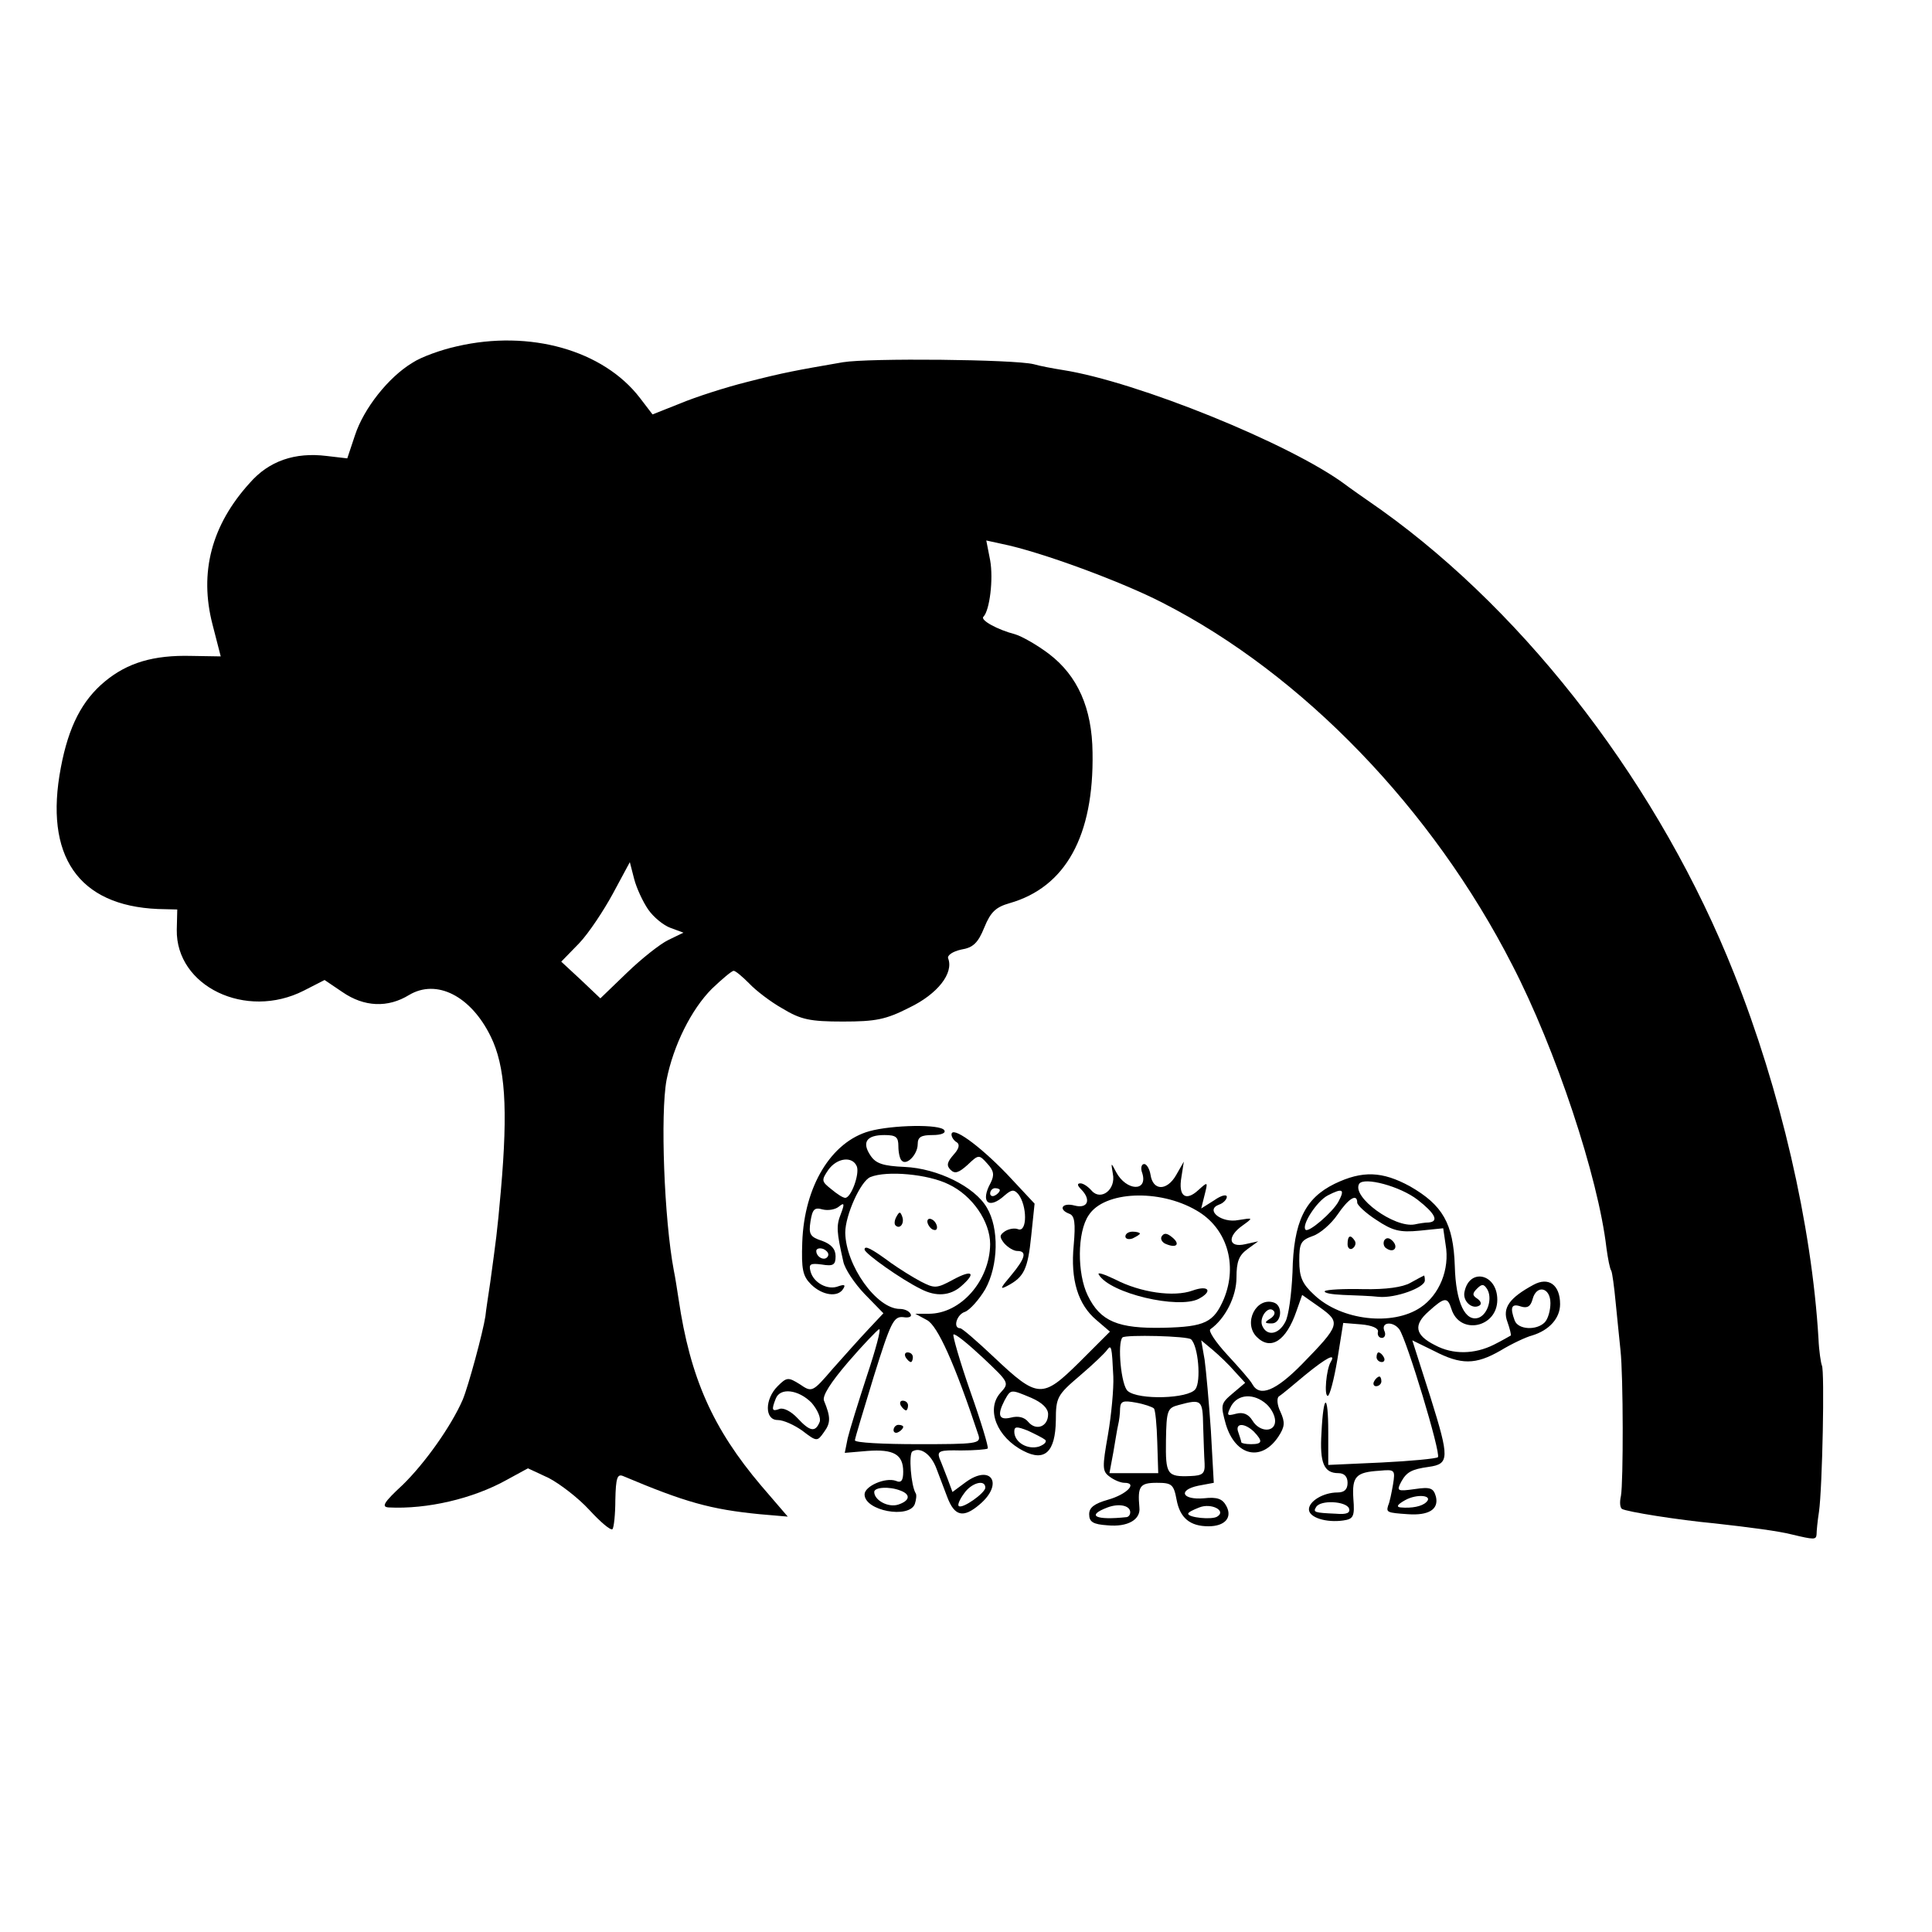 <?xml version="1.0" standalone="no"?>
<!DOCTYPE svg PUBLIC "-//W3C//DTD SVG 20010904//EN"
 "http://www.w3.org/TR/2001/REC-SVG-20010904/DTD/svg10.dtd">
<svg version="1.0" xmlns="http://www.w3.org/2000/svg"
 width="16pt" height="16pt" viewBox="0 0 16 16"
 preserveAspectRatio="xMidYMid meet">
<g transform="translate(0,16) scale(0.004,-0.004)"
fill="#000000" stroke="none">
<path d="M946 3283 c-32 -7 -74 -22 -92 -34 -50 -30 -101 -95 -119 -150 l-16
-48 -43 5 c-65 8 -119 -10 -159 -56 -79 -87 -105 -185 -77 -293 l17 -66 -61 1
c-78 2 -132 -14 -179 -53 -47 -39 -75 -93 -91 -178 -35 -183 36 -286 201 -293
l40 -1 -1 -42 c-2 -117 143 -187 263 -126 l43 22 37 -25 c45 -31 94 -33 138
-6 57 34 128 -2 169 -86 30 -61 36 -148 21 -319 -8 -91 -10 -101 -22 -190 -4
-27 -9 -59 -10 -70 -5 -33 -35 -144 -47 -173 -24 -55 -78 -131 -124 -176 -40
-37 -45 -46 -29 -47 79 -4 174 18 244 57 l44 24 43 -20 c23 -12 61 -41 84 -66
23 -25 44 -43 48 -40 3 3 6 31 6 61 1 45 4 54 16 49 128 -54 181 -69 283 -79
l58 -5 -55 64 c-100 118 -147 223 -171 386 -3 19 -7 46 -10 60 -20 106 -28
324 -15 394 14 71 51 146 94 189 21 20 41 37 45 37 4 0 18 -12 32 -26 13 -14
44 -38 69 -52 38 -23 57 -27 125 -27 68 0 89 4 138 29 58 28 92 71 80 102 -2
6 9 14 27 18 25 4 35 14 48 46 13 32 24 42 52 50 116 33 175 139 172 312 -1
92 -31 159 -90 204 -25 19 -57 37 -71 41 -35 9 -72 29 -65 36 13 13 21 78 14
117 l-8 41 32 -7 c80 -16 250 -79 333 -122 290 -148 559 -427 724 -750 90
-174 178 -439 195 -586 3 -22 7 -43 10 -47 2 -4 6 -33 9 -65 3 -33 8 -77 10
-99 6 -54 6 -274 1 -302 -3 -13 -2 -24 2 -27 10 -6 117 -23 192 -30 72 -8 133
-16 160 -23 46 -11 50 -11 51 0 0 7 2 28 5 47 7 49 12 293 6 303 -2 5 -6 30
-7 55 -14 236 -79 516 -175 757 -152 383 -424 740 -730 959 -36 25 -70 49 -75
53 -113 84 -431 213 -585 237 -19 3 -46 8 -60 12 -41 10 -341 13 -395 4 -98
-17 -121 -21 -199 -41 -44 -11 -106 -31 -137 -44 l-58 -23 -26 34 c-76 99
-228 142 -379 107z m396 -1166 c11 -16 32 -33 46 -38 l27 -10 -31 -15 c-17 -8
-56 -39 -86 -68 l-55 -53 -40 38 -41 38 37 38 c20 21 51 68 70 103 l35 65 9
-35 c5 -19 18 -47 29 -63z"/>
<path d="M1800 1658 c-79 -22 -135 -114 -139 -230 -2 -56 1 -70 18 -87 23 -23
56 -28 67 -9 5 8 2 9 -10 5 -22 -9 -52 7 -58 31 -4 15 0 17 23 14 24 -4 29 -1
29 17 0 15 -9 25 -28 32 -25 8 -28 14 -24 40 4 25 8 30 25 25 12 -3 27 0 34 6
11 9 12 6 4 -15 -10 -25 -9 -37 5 -99 3 -15 23 -45 44 -67 l39 -40 -31 -33
c-17 -18 -50 -55 -74 -82 -42 -49 -43 -49 -68 -32 -24 15 -27 15 -46 -4 -27
-27 -27 -70 0 -70 12 0 34 -10 51 -22 30 -23 31 -23 45 -3 14 19 14 31 0 65
-4 10 14 38 50 80 31 36 60 66 64 68 5 2 -7 -42 -25 -96 -18 -55 -36 -113 -40
-130 l-6 -30 47 4 c54 4 74 -7 74 -43 0 -18 -4 -24 -15 -19 -22 8 -65 -11 -65
-28 0 -34 92 -51 104 -20 3 9 4 19 2 22 -10 16 -15 82 -7 87 17 10 39 -6 50
-36 6 -16 16 -42 22 -58 15 -40 33 -45 67 -16 51 43 24 85 -29 46 l-27 -20
-10 27 c-6 15 -13 34 -17 43 -5 15 1 17 44 16 28 0 53 2 56 4 2 3 -14 56 -36
118 -22 63 -37 116 -35 118 3 3 30 -19 61 -48 55 -52 55 -52 36 -73 -30 -34
-7 -92 48 -120 44 -23 66 -2 67 63 0 48 3 53 50 93 27 23 52 47 56 53 9 12 10
8 13 -55 1 -25 -4 -79 -11 -120 -12 -68 -12 -76 3 -87 9 -7 23 -13 31 -13 28
0 5 -24 -34 -35 -28 -8 -39 -16 -39 -30 0 -16 8 -21 38 -23 42 -4 69 12 66 37
-4 44 1 51 36 51 31 0 35 -3 41 -35 7 -38 28 -55 66 -55 34 0 50 18 37 42 -8
15 -19 19 -46 16 -46 -4 -55 17 -12 26 l32 6 -6 108 c-4 59 -10 125 -13 147
l-7 40 24 -20 c13 -11 34 -31 45 -44 l22 -24 -26 -22 c-25 -21 -25 -24 -14
-64 20 -66 74 -78 109 -25 13 20 14 29 4 51 -7 14 -8 29 -3 32 5 3 29 23 54
44 44 36 65 47 53 27 -9 -15 -14 -70 -6 -70 4 0 13 34 20 76 l12 75 37 -3 c23
-2 36 -8 35 -15 -2 -7 2 -13 8 -13 6 0 9 7 5 15 -7 18 18 20 31 3 15 -20 87
-258 80 -265 -4 -3 -56 -8 -117 -11 l-110 -5 0 68 c0 82 -10 81 -14 -1 -4 -63
5 -84 35 -84 12 0 19 -7 19 -20 0 -14 -7 -20 -21 -20 -29 0 -59 -18 -59 -35 0
-17 36 -28 71 -23 21 3 24 8 21 45 -3 46 5 55 54 58 32 3 33 2 28 -29 -3 -17
-7 -37 -10 -43 -4 -14 -3 -15 41 -18 43 -3 64 10 58 36 -5 18 -11 21 -44 16
-36 -5 -38 -4 -28 15 11 20 21 26 57 31 43 6 43 18 4 143 l-38 119 45 -22 c56
-29 86 -29 138 1 23 14 53 28 65 31 36 11 58 36 58 65 0 40 -24 57 -55 40 -50
-27 -65 -48 -54 -77 5 -14 8 -27 7 -28 -2 -1 -17 -10 -35 -19 -40 -20 -85 -21
-122 -1 -42 21 -45 42 -13 70 33 30 39 30 47 5 17 -55 95 -39 95 19 0 54 -58
67 -68 16 -4 -19 16 -37 31 -28 5 3 3 9 -4 14 -11 7 -11 11 -1 21 10 10 14 10
21 -1 11 -18 2 -51 -17 -59 -28 -10 -48 30 -50 107 -3 88 -25 126 -93 165 -57
31 -98 33 -156 5 -61 -30 -85 -78 -87 -183 -2 -45 -8 -91 -15 -103 -14 -27
-39 -30 -48 -7 -6 17 13 42 24 30 4 -4 1 -11 -7 -16 -13 -8 -12 -10 3 -10 20
0 24 36 5 43 -37 13 -65 -42 -36 -71 29 -29 61 -8 82 53 l12 34 37 -26 c43
-31 42 -36 -37 -117 -55 -56 -88 -69 -103 -42 -4 8 -28 35 -52 61 -24 26 -40
50 -35 53 31 22 54 68 54 107 0 33 5 46 23 59 l22 16 -27 -6 c-35 -8 -38 16
-5 39 22 16 22 16 -9 11 -35 -7 -70 21 -40 32 9 3 16 11 16 16 0 6 -12 3 -26
-7 l-27 -17 7 28 c7 28 7 28 -13 10 -26 -24 -42 -13 -35 27 l5 32 -16 -28
c-19 -33 -48 -33 -53 1 -2 12 -8 22 -13 22 -6 0 -8 -9 -4 -19 12 -39 -33 -37
-54 2 -11 21 -11 21 -7 -3 7 -33 -25 -57 -44 -35 -7 8 -17 15 -23 15 -7 0 -7
-4 1 -12 22 -22 14 -41 -13 -34 -26 7 -35 -8 -11 -17 11 -4 13 -19 9 -65 -7
-72 9 -123 47 -155 l28 -24 -63 -63 c-77 -76 -86 -76 -177 10 -35 33 -66 60
-70 60 -16 0 -7 29 10 34 10 4 29 25 42 47 27 49 29 126 3 169 -25 43 -102 81
-170 84 -45 2 -60 7 -71 24 -18 27 -8 42 29 42 24 0 29 -4 29 -23 0 -13 3 -27
7 -30 10 -11 33 13 33 34 0 15 7 19 31 19 17 0 28 4 24 10 -8 13 -108 11 -155
-2z m-26 -73 c6 -16 -12 -65 -24 -65 -5 0 -17 8 -29 18 -20 16 -21 18 -6 40
18 25 50 29 59 7z m190 -37 c49 -23 86 -77 86 -124 -1 -76 -61 -144 -127 -144
l-28 0 24 -13 c22 -11 58 -91 107 -239 5 -17 -5 -18 -125 -18 -72 0 -131 3
-131 8 0 4 18 63 39 132 35 112 41 125 61 123 12 -2 19 1 15 7 -3 6 -13 10
-22 10 -48 0 -112 90 -113 158 0 36 32 107 52 115 34 14 120 6 162 -15z m971
-32 c36 -28 45 -45 23 -47 -7 0 -20 -2 -29 -4 -42 -8 -131 57 -115 84 10 15
85 -5 121 -33z m-164 -4 c-12 -22 -62 -65 -68 -58 -9 9 23 59 46 71 31 16 36
13 22 -13z m-294 -18 c63 -36 86 -112 57 -183 -21 -49 -39 -58 -125 -60 -94
-2 -131 13 -157 67 -22 45 -22 131 2 166 32 50 146 55 223 10z m333 16 c0 -5
18 -22 40 -36 33 -22 48 -26 89 -22 l49 5 5 -34 c9 -51 -13 -104 -52 -130 -58
-39 -164 -27 -220 26 -25 23 -31 37 -31 71 0 36 3 42 28 51 15 5 38 25 51 44
23 34 41 45 41 25z m-1096 -111 c-6 -11 -24 -2 -24 11 0 5 7 7 15 4 8 -4 12
-10 9 -15z m1496 -97 c0 -15 -5 -33 -12 -40 -17 -17 -55 -15 -62 4 -10 27 -7
36 13 29 13 -4 20 0 24 15 8 31 37 25 37 -8z m-744 -75 c15 -14 21 -87 9 -103
-14 -20 -118 -23 -140 -4 -14 11 -22 100 -11 111 7 6 135 3 142 -4z m-786
-131 c13 -15 20 -32 17 -40 -9 -22 -20 -20 -46 8 -13 14 -29 22 -37 19 -16 -6
-17 -2 -8 21 9 24 47 19 74 -8z m455 10 c23 -10 35 -22 35 -34 0 -26 -25 -35
-41 -16 -8 10 -21 13 -36 9 -25 -6 -29 5 -13 36 13 23 12 23 55 5z m487 -13
c10 -9 18 -24 18 -35 0 -24 -32 -24 -47 1 -8 13 -19 18 -34 14 -19 -5 -20 -4
-10 16 14 25 47 27 73 4z m-233 -9 c3 -3 6 -34 7 -70 l2 -64 -51 0 -50 0 8 43
c4 23 8 49 10 57 2 8 4 23 4 34 1 15 6 17 33 12 17 -3 34 -9 37 -12z m102 -36
c1 -29 2 -64 3 -78 1 -21 -4 -25 -29 -26 -49 -2 -52 3 -51 74 1 62 3 67 26 73
48 13 50 11 51 -43z m-327 -29 c4 -4 -2 -10 -13 -14 -24 -7 -51 9 -51 31 0 11
5 11 28 2 15 -7 31 -15 36 -19z m432 17 c19 -20 18 -26 -6 -26 -11 0 -20 2
-20 4 0 2 -3 11 -6 20 -8 20 12 21 32 2z m-556 -116 c0 -11 -48 -45 -55 -38
-3 2 2 14 11 26 15 22 44 30 44 12z m-176 -6 c22 -8 20 -21 -4 -29 -21 -7 -50
9 -50 26 0 10 31 12 54 3z m1089 -24 c-9 -9 -30 -13 -53 -11 -10 1 -7 6 9 15
25 14 59 10 44 -4z m-613 -21 c0 -5 -3 -9 -7 -10 -65 -7 -85 3 -40 20 24 9 47
4 47 -10z m180 -9 c-11 -7 -60 -2 -60 6 0 3 10 8 23 13 25 10 57 -7 37 -19z
m273 17 c3 -9 -4 -13 -27 -11 -45 2 -48 3 -41 14 9 15 62 12 68 -3z"/>
<path d="M1856 1481 c-4 -7 -5 -15 -2 -18 9 -9 19 4 14 18 -4 11 -6 11 -12 0z"/>
<path d="M1920 1471 c0 -5 5 -13 10 -16 6 -3 10 -2 10 4 0 5 -4 13 -10 16 -5
3 -10 2 -10 -4z"/>
<path d="M1790 1413 c0 -8 76 -62 117 -82 31 -16 60 -14 83 6 32 28 23 35 -16
14 -35 -19 -39 -19 -68 -4 -17 9 -44 26 -61 38 -42 31 -55 37 -55 28z"/>
<path d="M1875 1190 c3 -5 8 -10 11 -10 2 0 4 5 4 10 0 6 -5 10 -11 10 -5 0
-7 -4 -4 -10z"/>
<path d="M1865 1090 c3 -5 8 -10 11 -10 2 0 4 5 4 10 0 6 -5 10 -11 10 -5 0
-7 -4 -4 -10z"/>
<path d="M1850 1039 c0 -5 5 -7 10 -4 6 3 10 8 10 11 0 2 -4 4 -10 4 -5 0 -10
-5 -10 -11z"/>
<path d="M2330 1440 c0 -5 7 -7 15 -4 8 4 15 8 15 10 0 2 -7 4 -15 4 -8 0 -15
-4 -15 -10z"/>
<path d="M2405 1440 c-3 -5 1 -13 10 -16 22 -9 29 1 11 15 -10 8 -16 9 -21 1z"/>
<path d="M2275 1361 c23 -39 165 -72 207 -50 30 16 20 29 -13 17 -39 -14 -108
-4 -160 23 -23 11 -38 16 -34 10z"/>
<path d="M2790 1424 c0 -8 5 -12 10 -9 6 4 8 11 5 16 -9 14 -15 11 -15 -7z"/>
<path d="M2866 1432 c-3 -6 -1 -14 5 -17 15 -10 25 3 12 16 -7 7 -13 7 -17 1z"/>
<path d="M2920 1344 c-16 -9 -50 -14 -98 -13 -40 1 -75 -1 -79 -4 -3 -4 14 -7
38 -8 24 -1 58 -2 74 -4 34 -3 95 19 95 34 0 6 -1 11 -2 10 -2 -1 -14 -7 -28
-15z"/>
<path d="M1970 1651 c0 -5 5 -13 11 -16 7 -5 4 -14 -7 -26 -13 -15 -15 -22 -6
-31 9 -9 17 -6 35 10 23 22 24 22 41 3 14 -15 15 -24 7 -40 -22 -40 -4 -56 29
-26 14 12 19 13 28 3 19 -24 19 -80 0 -73 -7 3 -19 1 -27 -4 -12 -8 -12 -12
-2 -25 8 -9 20 -16 27 -16 21 0 17 -15 -13 -51 -22 -26 -24 -30 -7 -21 34 18
42 34 49 103 l7 67 -58 62 c-58 60 -114 100 -114 81z m100 -115 c0 -3 -4 -8
-10 -11 -5 -3 -10 -1 -10 4 0 6 5 11 10 11 6 0 10 -2 10 -4z"/>
<path d="M2850 1190 c0 -5 5 -10 11 -10 5 0 7 5 4 10 -3 6 -8 10 -11 10 -2 0
-4 -4 -4 -10z"/>
<path d="M2845 1140 c-3 -5 -1 -10 4 -10 6 0 11 5 11 10 0 6 -2 10 -4 10 -3 0
-8 -4 -11 -10z"/>
</g>
</svg>
